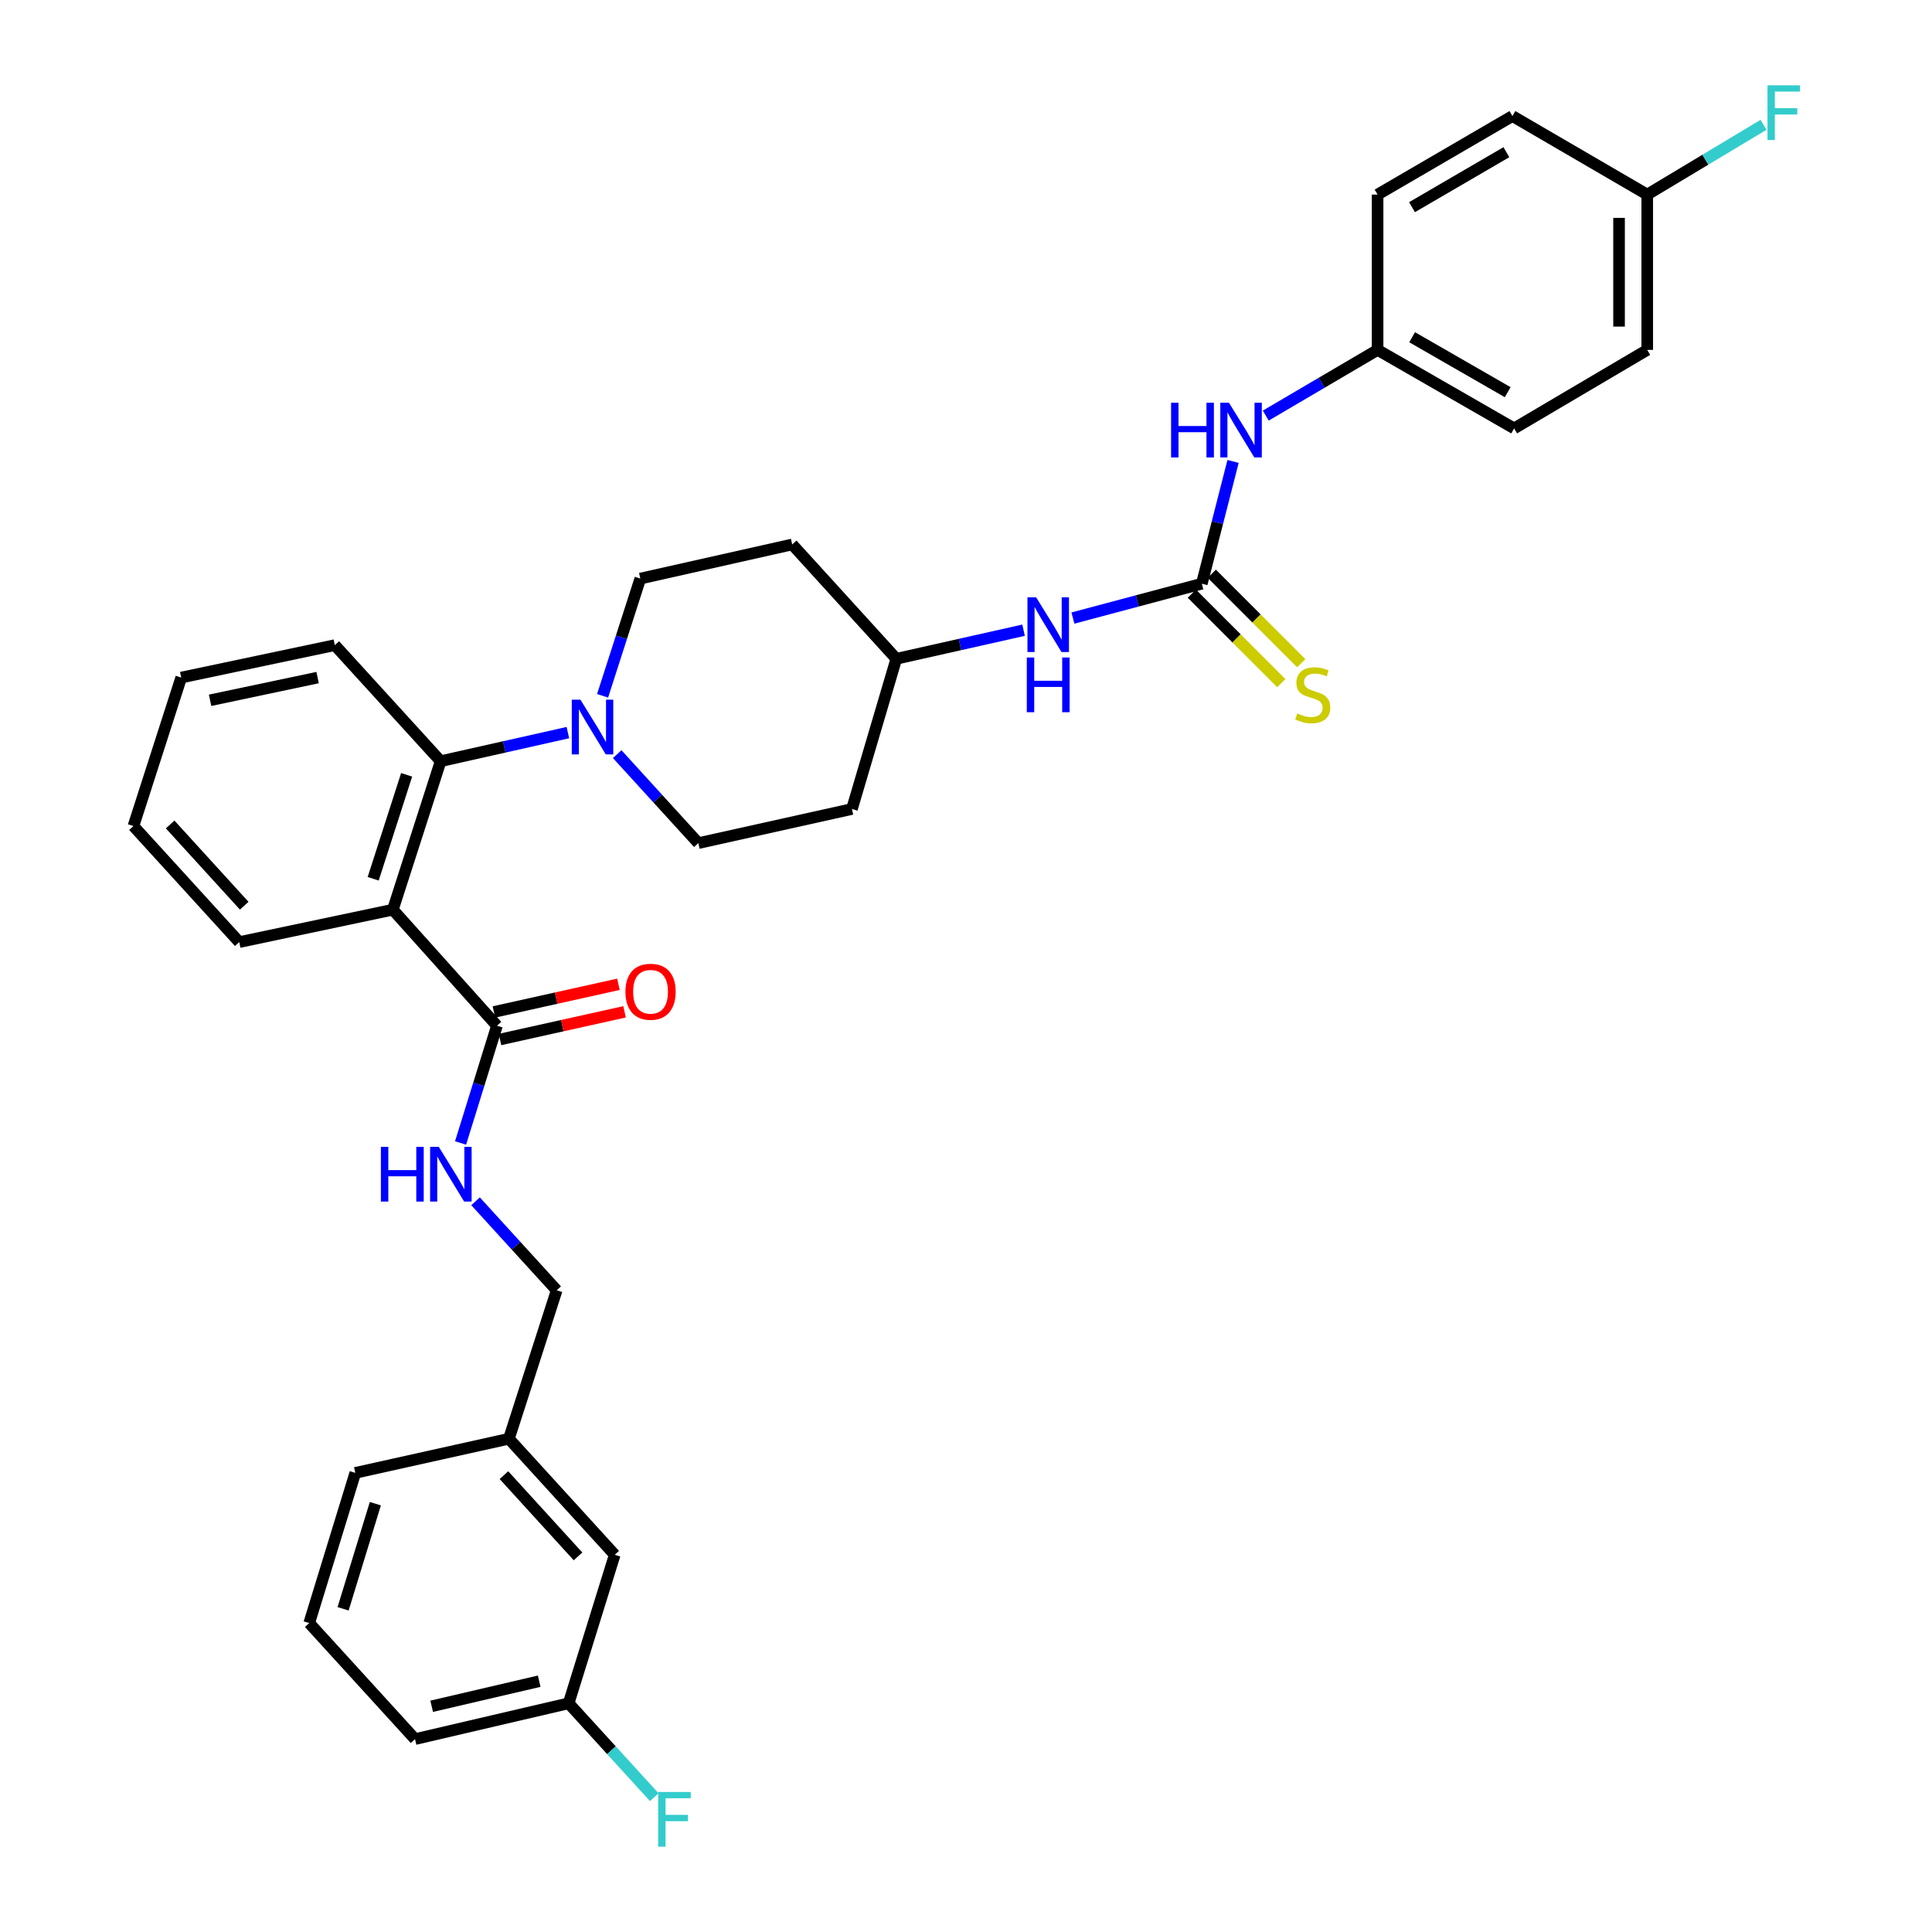 <?xml version='1.0' encoding='iso-8859-1'?>
<svg version='1.1' baseProfile='full'
              xmlns='http://www.w3.org/2000/svg'
                      xmlns:rdkit='http://www.rdkit.org/xml'
                      xmlns:xlink='http://www.w3.org/1999/xlink'
                  xml:space='preserve'
width='1000px' height='1000px' viewBox='0 0 1000 1000'>
<!-- END OF HEADER -->
<rect style='opacity:1.0;fill:#FFFFFF;stroke:none' width='1000' height='1000' x='0' y='0'> </rect>
<path class='bond-0' d='M 852.611,181.105 L 852.611,100.714' style='fill:none;fill-rule:evenodd;stroke:#000000;stroke-width:6px;stroke-linecap:butt;stroke-linejoin:miter;stroke-opacity:1' />
<path class='bond-0' d='M 838.017,169.046 L 838.017,112.773' style='fill:none;fill-rule:evenodd;stroke:#000000;stroke-width:6px;stroke-linecap:butt;stroke-linejoin:miter;stroke-opacity:1' />
<path class='bond-1' d='M 852.611,181.105 L 783.709,221.742' style='fill:none;fill-rule:evenodd;stroke:#000000;stroke-width:6px;stroke-linecap:butt;stroke-linejoin:miter;stroke-opacity:1' />
<path class='bond-2' d='M 555.35,319.914 L 588.701,311.019' style='fill:none;fill-rule:evenodd;stroke:#0000FF;stroke-width:6px;stroke-linecap:butt;stroke-linejoin:miter;stroke-opacity:1' />
<path class='bond-2' d='M 588.701,311.019 L 622.052,302.125' style='fill:none;fill-rule:evenodd;stroke:#000000;stroke-width:6px;stroke-linecap:butt;stroke-linejoin:miter;stroke-opacity:1' />
<path class='bond-3' d='M 529.799,326.193 L 496.865,333.594' style='fill:none;fill-rule:evenodd;stroke:#0000FF;stroke-width:6px;stroke-linecap:butt;stroke-linejoin:miter;stroke-opacity:1' />
<path class='bond-3' d='M 496.865,333.594 L 463.93,340.994' style='fill:none;fill-rule:evenodd;stroke:#000000;stroke-width:6px;stroke-linecap:butt;stroke-linejoin:miter;stroke-opacity:1' />
<path class='bond-4' d='M 616.892,307.284 L 640.048,330.44' style='fill:none;fill-rule:evenodd;stroke:#000000;stroke-width:6px;stroke-linecap:butt;stroke-linejoin:miter;stroke-opacity:1' />
<path class='bond-4' d='M 640.048,330.44 L 663.203,353.595' style='fill:none;fill-rule:evenodd;stroke:#CCCC00;stroke-width:6px;stroke-linecap:butt;stroke-linejoin:miter;stroke-opacity:1' />
<path class='bond-4' d='M 627.212,296.965 L 650.367,320.12' style='fill:none;fill-rule:evenodd;stroke:#000000;stroke-width:6px;stroke-linecap:butt;stroke-linejoin:miter;stroke-opacity:1' />
<path class='bond-4' d='M 650.367,320.12 L 673.523,343.275' style='fill:none;fill-rule:evenodd;stroke:#CCCC00;stroke-width:6px;stroke-linecap:butt;stroke-linejoin:miter;stroke-opacity:1' />
<path class='bond-5' d='M 622.052,302.125 L 630.14,270.481' style='fill:none;fill-rule:evenodd;stroke:#000000;stroke-width:6px;stroke-linecap:butt;stroke-linejoin:miter;stroke-opacity:1' />
<path class='bond-5' d='M 630.14,270.481 L 638.228,238.837' style='fill:none;fill-rule:evenodd;stroke:#0000FF;stroke-width:6px;stroke-linecap:butt;stroke-linejoin:miter;stroke-opacity:1' />
<path class='bond-6' d='M 655.16,215.112 L 684.1,198.108' style='fill:none;fill-rule:evenodd;stroke:#0000FF;stroke-width:6px;stroke-linecap:butt;stroke-linejoin:miter;stroke-opacity:1' />
<path class='bond-6' d='M 684.1,198.108 L 713.04,181.105' style='fill:none;fill-rule:evenodd;stroke:#000000;stroke-width:6px;stroke-linecap:butt;stroke-linejoin:miter;stroke-opacity:1' />
<path class='bond-7' d='M 852.611,100.714 L 782.826,60.069' style='fill:none;fill-rule:evenodd;stroke:#000000;stroke-width:6px;stroke-linecap:butt;stroke-linejoin:miter;stroke-opacity:1' />
<path class='bond-8' d='M 852.611,100.714 L 882.706,82.659' style='fill:none;fill-rule:evenodd;stroke:#000000;stroke-width:6px;stroke-linecap:butt;stroke-linejoin:miter;stroke-opacity:1' />
<path class='bond-8' d='M 882.706,82.659 L 912.8,64.605' style='fill:none;fill-rule:evenodd;stroke:#33CCCC;stroke-width:6px;stroke-linecap:butt;stroke-linejoin:miter;stroke-opacity:1' />
<path class='bond-9' d='M 294.327,881.619 L 214.82,900.162' style='fill:none;fill-rule:evenodd;stroke:#000000;stroke-width:6px;stroke-linecap:butt;stroke-linejoin:miter;stroke-opacity:1' />
<path class='bond-9' d='M 279.086,870.187 L 223.432,883.167' style='fill:none;fill-rule:evenodd;stroke:#000000;stroke-width:6px;stroke-linecap:butt;stroke-linejoin:miter;stroke-opacity:1' />
<path class='bond-10' d='M 294.327,881.619 L 318.181,804.763' style='fill:none;fill-rule:evenodd;stroke:#000000;stroke-width:6px;stroke-linecap:butt;stroke-linejoin:miter;stroke-opacity:1' />
<path class='bond-11' d='M 294.327,881.619 L 316.486,905.919' style='fill:none;fill-rule:evenodd;stroke:#000000;stroke-width:6px;stroke-linecap:butt;stroke-linejoin:miter;stroke-opacity:1' />
<path class='bond-11' d='M 316.486,905.919 L 338.645,930.22' style='fill:none;fill-rule:evenodd;stroke:#33CCCC;stroke-width:6px;stroke-linecap:butt;stroke-linejoin:miter;stroke-opacity:1' />
<path class='bond-12' d='M 257.225,530.916 L 247.808,561.258' style='fill:none;fill-rule:evenodd;stroke:#000000;stroke-width:6px;stroke-linecap:butt;stroke-linejoin:miter;stroke-opacity:1' />
<path class='bond-12' d='M 247.808,561.258 L 238.391,591.6' style='fill:none;fill-rule:evenodd;stroke:#0000FF;stroke-width:6px;stroke-linecap:butt;stroke-linejoin:miter;stroke-opacity:1' />
<path class='bond-13' d='M 258.808,538.039 L 291.04,530.876' style='fill:none;fill-rule:evenodd;stroke:#000000;stroke-width:6px;stroke-linecap:butt;stroke-linejoin:miter;stroke-opacity:1' />
<path class='bond-13' d='M 291.04,530.876 L 323.271,523.713' style='fill:none;fill-rule:evenodd;stroke:#FF0000;stroke-width:6px;stroke-linecap:butt;stroke-linejoin:miter;stroke-opacity:1' />
<path class='bond-13' d='M 255.642,523.792 L 287.874,516.629' style='fill:none;fill-rule:evenodd;stroke:#000000;stroke-width:6px;stroke-linecap:butt;stroke-linejoin:miter;stroke-opacity:1' />
<path class='bond-13' d='M 287.874,516.629 L 320.105,509.467' style='fill:none;fill-rule:evenodd;stroke:#FF0000;stroke-width:6px;stroke-linecap:butt;stroke-linejoin:miter;stroke-opacity:1' />
<path class='bond-14' d='M 257.225,530.916 L 203.339,470.852' style='fill:none;fill-rule:evenodd;stroke:#000000;stroke-width:6px;stroke-linecap:butt;stroke-linejoin:miter;stroke-opacity:1' />
<path class='bond-15' d='M 246.144,621.78 L 267.142,644.812' style='fill:none;fill-rule:evenodd;stroke:#0000FF;stroke-width:6px;stroke-linecap:butt;stroke-linejoin:miter;stroke-opacity:1' />
<path class='bond-15' d='M 267.142,644.812 L 288.141,667.844' style='fill:none;fill-rule:evenodd;stroke:#000000;stroke-width:6px;stroke-linecap:butt;stroke-linejoin:miter;stroke-opacity:1' />
<path class='bond-16' d='M 214.82,900.162 L 160.051,840.098' style='fill:none;fill-rule:evenodd;stroke:#000000;stroke-width:6px;stroke-linecap:butt;stroke-linejoin:miter;stroke-opacity:1' />
<path class='bond-17' d='M 311.899,360.15 L 321.664,329.812' style='fill:none;fill-rule:evenodd;stroke:#0000FF;stroke-width:6px;stroke-linecap:butt;stroke-linejoin:miter;stroke-opacity:1' />
<path class='bond-17' d='M 321.664,329.812 L 331.429,299.473' style='fill:none;fill-rule:evenodd;stroke:#000000;stroke-width:6px;stroke-linecap:butt;stroke-linejoin:miter;stroke-opacity:1' />
<path class='bond-18' d='M 293.938,379.195 L 261.007,386.596' style='fill:none;fill-rule:evenodd;stroke:#0000FF;stroke-width:6px;stroke-linecap:butt;stroke-linejoin:miter;stroke-opacity:1' />
<path class='bond-18' d='M 261.007,386.596 L 228.077,393.996' style='fill:none;fill-rule:evenodd;stroke:#000000;stroke-width:6px;stroke-linecap:butt;stroke-linejoin:miter;stroke-opacity:1' />
<path class='bond-19' d='M 319.464,390.338 L 340.463,413.369' style='fill:none;fill-rule:evenodd;stroke:#0000FF;stroke-width:6px;stroke-linecap:butt;stroke-linejoin:miter;stroke-opacity:1' />
<path class='bond-19' d='M 340.463,413.369 L 361.461,436.401' style='fill:none;fill-rule:evenodd;stroke:#000000;stroke-width:6px;stroke-linecap:butt;stroke-linejoin:miter;stroke-opacity:1' />
<path class='bond-20' d='M 173.307,333.924 L 93.8,350.708' style='fill:none;fill-rule:evenodd;stroke:#000000;stroke-width:6px;stroke-linecap:butt;stroke-linejoin:miter;stroke-opacity:1' />
<path class='bond-20' d='M 164.396,350.721 L 108.741,362.47' style='fill:none;fill-rule:evenodd;stroke:#000000;stroke-width:6px;stroke-linecap:butt;stroke-linejoin:miter;stroke-opacity:1' />
<path class='bond-21' d='M 173.307,333.924 L 228.077,393.996' style='fill:none;fill-rule:evenodd;stroke:#000000;stroke-width:6px;stroke-linecap:butt;stroke-linejoin:miter;stroke-opacity:1' />
<path class='bond-22' d='M 93.8,350.708 L 69.071,427.563' style='fill:none;fill-rule:evenodd;stroke:#000000;stroke-width:6px;stroke-linecap:butt;stroke-linejoin:miter;stroke-opacity:1' />
<path class='bond-23' d='M 69.071,427.563 L 123.832,487.635' style='fill:none;fill-rule:evenodd;stroke:#000000;stroke-width:6px;stroke-linecap:butt;stroke-linejoin:miter;stroke-opacity:1' />
<path class='bond-23' d='M 88.071,426.742 L 126.404,468.792' style='fill:none;fill-rule:evenodd;stroke:#000000;stroke-width:6px;stroke-linecap:butt;stroke-linejoin:miter;stroke-opacity:1' />
<path class='bond-24' d='M 123.832,487.635 L 203.339,470.852' style='fill:none;fill-rule:evenodd;stroke:#000000;stroke-width:6px;stroke-linecap:butt;stroke-linejoin:miter;stroke-opacity:1' />
<path class='bond-25' d='M 203.339,470.852 L 228.077,393.996' style='fill:none;fill-rule:evenodd;stroke:#000000;stroke-width:6px;stroke-linecap:butt;stroke-linejoin:miter;stroke-opacity:1' />
<path class='bond-25' d='M 193.158,454.852 L 210.474,401.053' style='fill:none;fill-rule:evenodd;stroke:#000000;stroke-width:6px;stroke-linecap:butt;stroke-linejoin:miter;stroke-opacity:1' />
<path class='bond-26' d='M 463.93,340.994 L 410.045,281.806' style='fill:none;fill-rule:evenodd;stroke:#000000;stroke-width:6px;stroke-linecap:butt;stroke-linejoin:miter;stroke-opacity:1' />
<path class='bond-27' d='M 463.93,340.994 L 440.968,418.734' style='fill:none;fill-rule:evenodd;stroke:#000000;stroke-width:6px;stroke-linecap:butt;stroke-linejoin:miter;stroke-opacity:1' />
<path class='bond-28' d='M 410.045,281.806 L 331.429,299.473' style='fill:none;fill-rule:evenodd;stroke:#000000;stroke-width:6px;stroke-linecap:butt;stroke-linejoin:miter;stroke-opacity:1' />
<path class='bond-29' d='M 361.461,436.401 L 440.968,418.734' style='fill:none;fill-rule:evenodd;stroke:#000000;stroke-width:6px;stroke-linecap:butt;stroke-linejoin:miter;stroke-opacity:1' />
<path class='bond-30' d='M 160.051,840.098 L 183.905,762.358' style='fill:none;fill-rule:evenodd;stroke:#000000;stroke-width:6px;stroke-linecap:butt;stroke-linejoin:miter;stroke-opacity:1' />
<path class='bond-30' d='M 177.581,832.718 L 194.279,778.3' style='fill:none;fill-rule:evenodd;stroke:#000000;stroke-width:6px;stroke-linecap:butt;stroke-linejoin:miter;stroke-opacity:1' />
<path class='bond-31' d='M 183.905,762.358 L 263.412,744.691' style='fill:none;fill-rule:evenodd;stroke:#000000;stroke-width:6px;stroke-linecap:butt;stroke-linejoin:miter;stroke-opacity:1' />
<path class='bond-32' d='M 263.412,744.691 L 318.181,804.763' style='fill:none;fill-rule:evenodd;stroke:#000000;stroke-width:6px;stroke-linecap:butt;stroke-linejoin:miter;stroke-opacity:1' />
<path class='bond-32' d='M 260.842,763.535 L 299.181,805.585' style='fill:none;fill-rule:evenodd;stroke:#000000;stroke-width:6px;stroke-linecap:butt;stroke-linejoin:miter;stroke-opacity:1' />
<path class='bond-33' d='M 263.412,744.691 L 288.141,667.844' style='fill:none;fill-rule:evenodd;stroke:#000000;stroke-width:6px;stroke-linecap:butt;stroke-linejoin:miter;stroke-opacity:1' />
<path class='bond-34' d='M 782.826,60.069 L 713.04,100.714' style='fill:none;fill-rule:evenodd;stroke:#000000;stroke-width:6px;stroke-linecap:butt;stroke-linejoin:miter;stroke-opacity:1' />
<path class='bond-34' d='M 779.703,78.777 L 730.853,107.228' style='fill:none;fill-rule:evenodd;stroke:#000000;stroke-width:6px;stroke-linecap:butt;stroke-linejoin:miter;stroke-opacity:1' />
<path class='bond-35' d='M 713.04,100.714 L 713.04,181.105' style='fill:none;fill-rule:evenodd;stroke:#000000;stroke-width:6px;stroke-linecap:butt;stroke-linejoin:miter;stroke-opacity:1' />
<path class='bond-36' d='M 713.04,181.105 L 783.709,221.742' style='fill:none;fill-rule:evenodd;stroke:#000000;stroke-width:6px;stroke-linecap:butt;stroke-linejoin:miter;stroke-opacity:1' />
<path class='bond-36' d='M 730.916,174.548 L 780.384,202.995' style='fill:none;fill-rule:evenodd;stroke:#000000;stroke-width:6px;stroke-linecap:butt;stroke-linejoin:miter;stroke-opacity:1' />
<path  class='atom-1' d='M 536.293 309.167
L 545.573 324.167
Q 546.493 325.647, 547.973 328.327
Q 549.453 331.007, 549.533 331.167
L 549.533 309.167
L 553.293 309.167
L 553.293 337.487
L 549.413 337.487
L 539.453 321.087
Q 538.293 319.167, 537.053 316.967
Q 535.853 314.767, 535.493 314.087
L 535.493 337.487
L 531.813 337.487
L 531.813 309.167
L 536.293 309.167
' fill='#0000FF'/>
<path  class='atom-1' d='M 531.473 340.319
L 535.313 340.319
L 535.313 352.359
L 549.793 352.359
L 549.793 340.319
L 553.633 340.319
L 553.633 368.639
L 549.793 368.639
L 549.793 355.559
L 535.313 355.559
L 535.313 368.639
L 531.473 368.639
L 531.473 340.319
' fill='#0000FF'/>
<path  class='atom-3' d='M 671.473 369.265
Q 671.793 369.385, 673.113 369.945
Q 674.433 370.505, 675.873 370.865
Q 677.353 371.185, 678.793 371.185
Q 681.473 371.185, 683.033 369.905
Q 684.593 368.585, 684.593 366.305
Q 684.593 364.745, 683.793 363.785
Q 683.033 362.825, 681.833 362.305
Q 680.633 361.785, 678.633 361.185
Q 676.113 360.425, 674.593 359.705
Q 673.113 358.985, 672.033 357.465
Q 670.993 355.945, 670.993 353.385
Q 670.993 349.825, 673.393 347.625
Q 675.833 345.425, 680.633 345.425
Q 683.913 345.425, 687.633 346.985
L 686.713 350.065
Q 683.313 348.665, 680.753 348.665
Q 677.993 348.665, 676.473 349.825
Q 674.953 350.945, 674.993 352.905
Q 674.993 354.425, 675.753 355.345
Q 676.553 356.265, 677.673 356.785
Q 678.833 357.305, 680.753 357.905
Q 683.313 358.705, 684.833 359.505
Q 686.353 360.305, 687.433 361.945
Q 688.553 363.545, 688.553 366.305
Q 688.553 370.225, 685.913 372.345
Q 683.313 374.425, 678.953 374.425
Q 676.433 374.425, 674.513 373.865
Q 672.633 373.345, 670.393 372.425
L 671.473 369.265
' fill='#CCCC00'/>
<path  class='atom-4' d='M 606.151 208.466
L 609.991 208.466
L 609.991 220.506
L 624.471 220.506
L 624.471 208.466
L 628.311 208.466
L 628.311 236.786
L 624.471 236.786
L 624.471 223.706
L 609.991 223.706
L 609.991 236.786
L 606.151 236.786
L 606.151 208.466
' fill='#0000FF'/>
<path  class='atom-4' d='M 636.111 208.466
L 645.391 223.466
Q 646.311 224.946, 647.791 227.626
Q 649.271 230.306, 649.351 230.466
L 649.351 208.466
L 653.111 208.466
L 653.111 236.786
L 649.231 236.786
L 639.271 220.386
Q 638.111 218.466, 636.871 216.266
Q 635.671 214.066, 635.311 213.386
L 635.311 236.786
L 631.631 236.786
L 631.631 208.466
L 636.111 208.466
' fill='#0000FF'/>
<path  class='atom-8' d='M 197.151 593.611
L 200.991 593.611
L 200.991 605.651
L 215.471 605.651
L 215.471 593.611
L 219.311 593.611
L 219.311 621.931
L 215.471 621.931
L 215.471 608.851
L 200.991 608.851
L 200.991 621.931
L 197.151 621.931
L 197.151 593.611
' fill='#0000FF'/>
<path  class='atom-8' d='M 227.111 593.611
L 236.391 608.611
Q 237.311 610.091, 238.791 612.771
Q 240.271 615.451, 240.351 615.611
L 240.351 593.611
L 244.111 593.611
L 244.111 621.931
L 240.231 621.931
L 230.271 605.531
Q 229.111 603.611, 227.871 601.411
Q 226.671 599.211, 226.311 598.531
L 226.311 621.931
L 222.631 621.931
L 222.631 593.611
L 227.111 593.611
' fill='#0000FF'/>
<path  class='atom-9' d='M 323.724 513.328
Q 323.724 506.528, 327.084 502.728
Q 330.444 498.928, 336.724 498.928
Q 343.004 498.928, 346.364 502.728
Q 349.724 506.528, 349.724 513.328
Q 349.724 520.208, 346.324 524.128
Q 342.924 528.008, 336.724 528.008
Q 330.484 528.008, 327.084 524.128
Q 323.724 520.248, 323.724 513.328
M 336.724 524.808
Q 341.044 524.808, 343.364 521.928
Q 345.724 519.008, 345.724 513.328
Q 345.724 507.768, 343.364 504.968
Q 341.044 502.128, 336.724 502.128
Q 332.404 502.128, 330.044 504.928
Q 327.724 507.728, 327.724 513.328
Q 327.724 519.048, 330.044 521.928
Q 332.404 524.808, 336.724 524.808
' fill='#FF0000'/>
<path  class='atom-11' d='M 300.432 362.169
L 309.712 377.169
Q 310.632 378.649, 312.112 381.329
Q 313.592 384.009, 313.672 384.169
L 313.672 362.169
L 317.432 362.169
L 317.432 390.489
L 313.552 390.489
L 303.592 374.089
Q 302.432 372.169, 301.192 369.969
Q 299.992 367.769, 299.632 367.089
L 299.632 390.489
L 295.952 390.489
L 295.952 362.169
L 300.432 362.169
' fill='#0000FF'/>
<path  class='atom-28' d='M 340.677 927.523
L 357.517 927.523
L 357.517 930.763
L 344.477 930.763
L 344.477 939.363
L 356.077 939.363
L 356.077 942.643
L 344.477 942.643
L 344.477 955.843
L 340.677 955.843
L 340.677 927.523
' fill='#33CCCC'/>
<path  class='atom-33' d='M 914.86 44.157
L 931.7 44.157
L 931.7 47.397
L 918.66 47.397
L 918.66 55.997
L 930.26 55.997
L 930.26 59.277
L 918.66 59.277
L 918.66 72.477
L 914.86 72.477
L 914.86 44.157
' fill='#33CCCC'/>
</svg>
